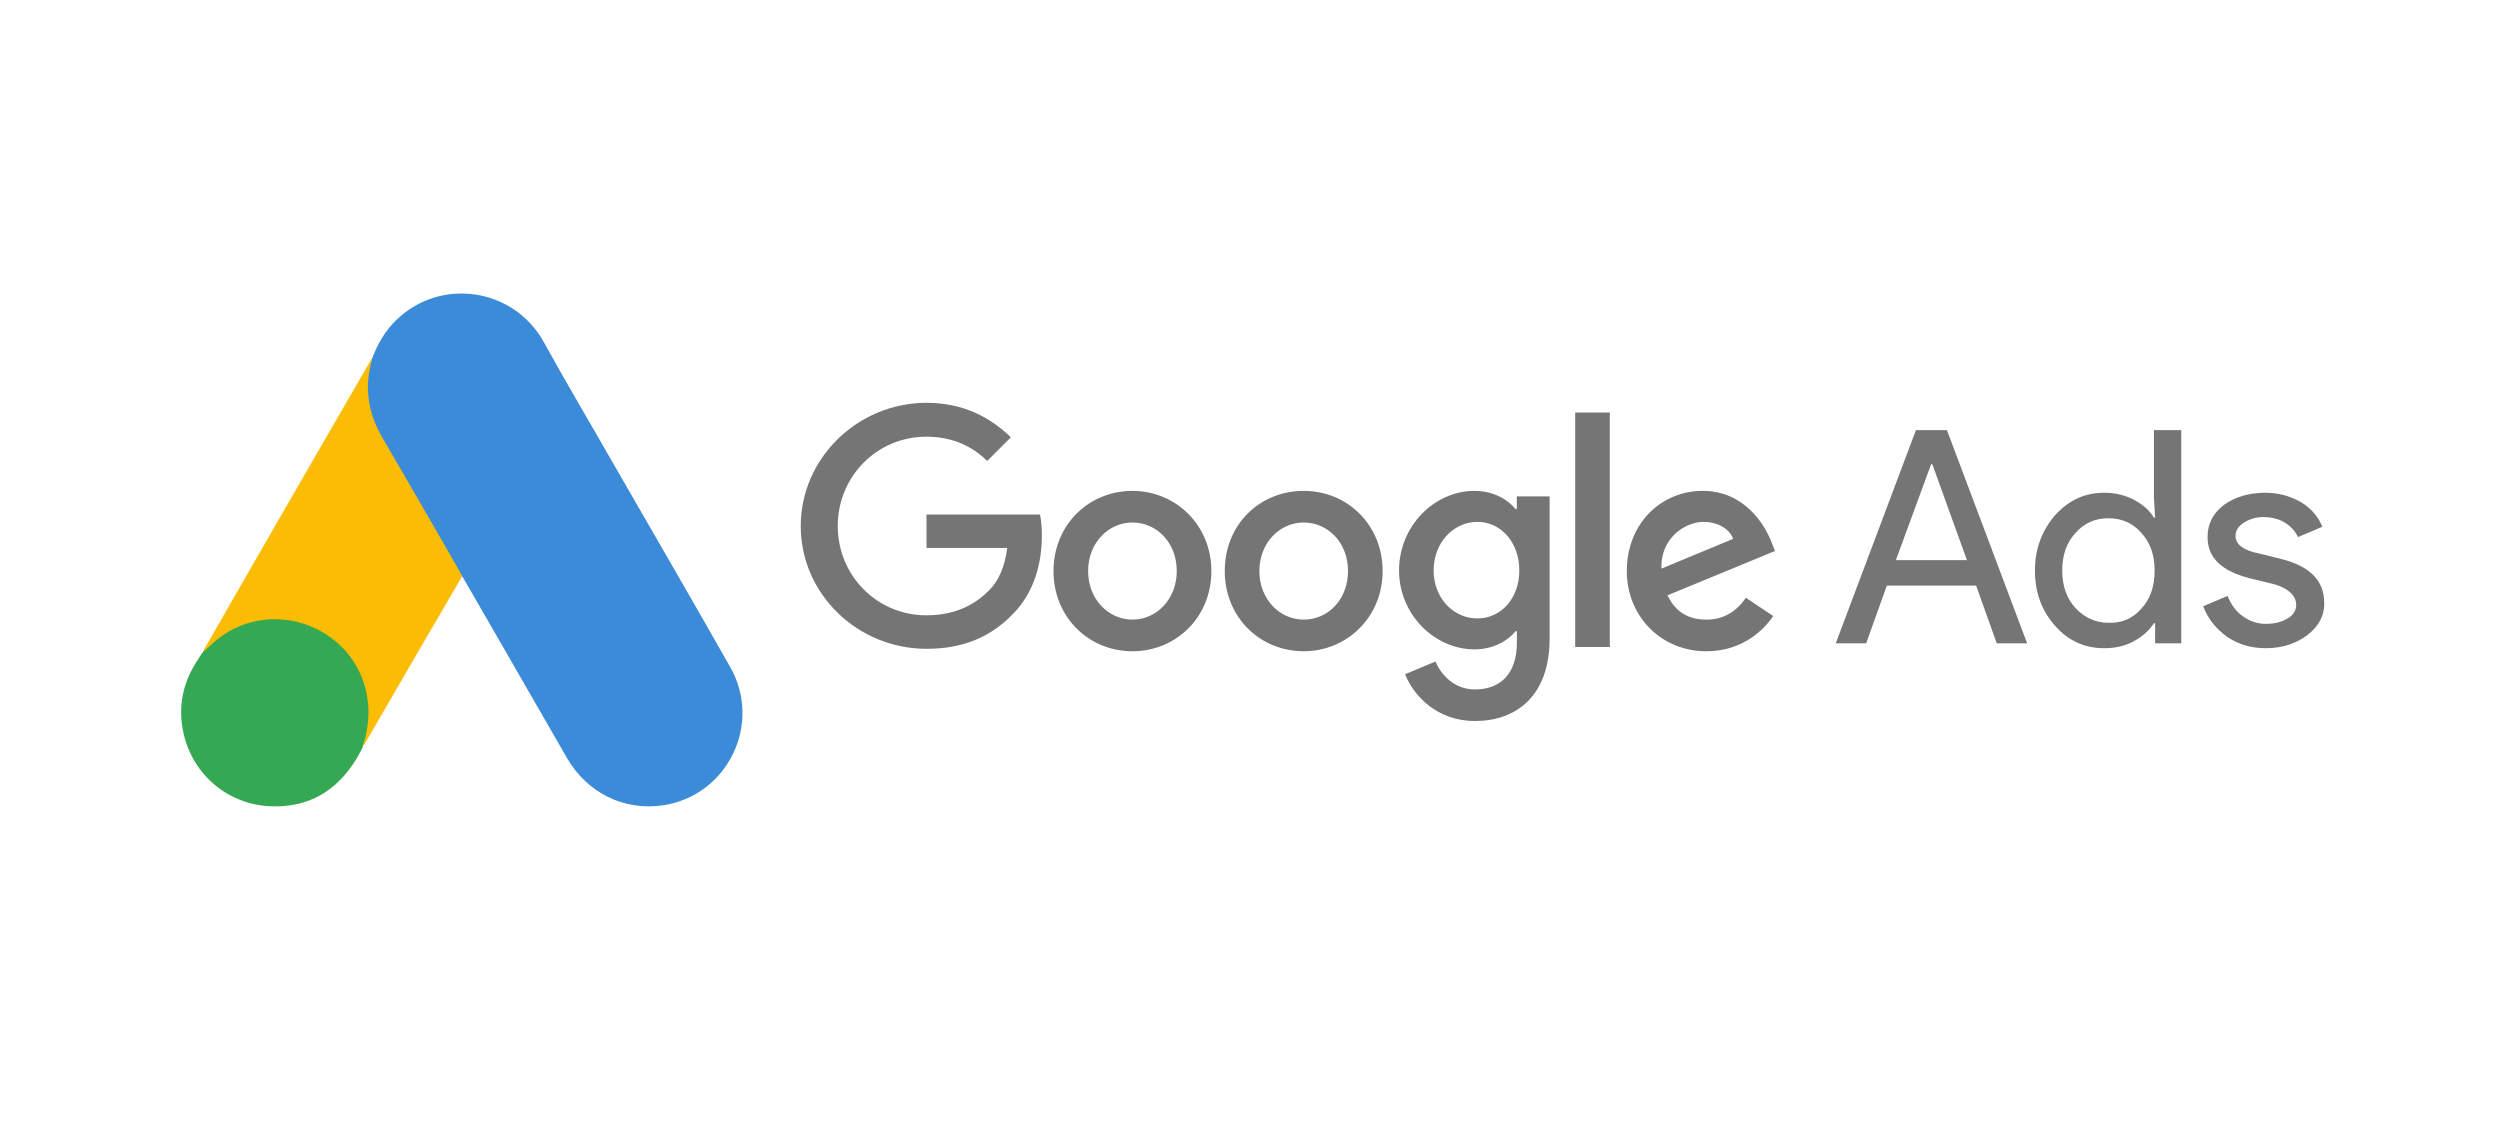 <?xml version="1.0" encoding="utf-8"?>
<!-- Generator: Adobe Illustrator 25.0.1, SVG Export Plug-In . SVG Version: 6.00 Build 0)  -->
<svg version="1.1" id="Ebene_1" xmlns="http://www.w3.org/2000/svg" xmlns:xlink="http://www.w3.org/1999/xlink" x="0px" y="0px"
	 viewBox="0 0 400 180" style="enable-background:new 0 0 400 180;" xml:space="preserve">
<style type="text/css">
	.st0{fill:#3C8BD9;}
	.st1{fill:#FABC04;}
	.st2{fill:#34A852;}
	.st3{fill:#757575;}
</style>
<g>
	<path class="st0" d="M59.56,57.3c0.87-2.28,2.06-4.38,3.83-6.08c7.09-6.91,18.81-5.17,23.62,3.51c3.62,6.58,7.45,13.02,11.17,19.53
		c6.22,10.81,12.51,21.63,18.66,32.48c5.17,9.08-0.43,20.54-10.7,22.1c-6.29,0.94-12.19-1.95-15.44-7.59
		c-5.46-9.51-10.96-19.02-16.42-28.5c-0.11-0.22-0.25-0.4-0.4-0.58c-0.58-0.47-0.83-1.16-1.19-1.77c-2.42-4.27-4.92-8.5-7.34-12.73
		c-1.56-2.75-3.18-5.46-4.74-8.21c-1.41-2.46-2.06-5.14-1.99-7.96C58.73,60.05,58.91,58.61,59.56,57.3"/>
	<path class="st1" d="M59.56,57.3c-0.33,1.3-0.61,2.6-0.69,3.98c-0.11,3.04,0.65,5.86,2.17,8.5c3.98,6.84,7.96,13.71,11.9,20.58
		c0.36,0.61,0.65,1.23,1.01,1.81c-2.17,3.76-4.34,7.49-6.55,11.25c-3.04,5.24-6.08,10.52-9.15,15.77c-0.14,0-0.18-0.07-0.22-0.18
		c-0.04-0.29,0.07-0.54,0.14-0.83c1.48-5.42,0.25-10.23-3.47-14.36c-2.28-2.5-5.17-3.91-8.5-4.38c-4.34-0.61-8.17,0.51-11.61,3.22
		c-0.61,0.47-1.01,1.16-1.74,1.52c-0.14,0-0.22-0.07-0.25-0.18c1.74-3,3.44-6,5.17-9.01c7.16-12.44,14.32-24.88,21.52-37.29
		C59.38,57.56,59.49,57.45,59.56,57.3"/>
	<path class="st2" d="M32.76,104.1c0.69-0.61,1.34-1.27,2.06-1.84c8.79-6.94,21.99-1.92,23.9,9.08c0.47,2.64,0.22,5.17-0.58,7.7
		c-0.04,0.22-0.07,0.4-0.14,0.61c-0.33,0.58-0.61,1.19-0.98,1.77c-3.22,5.32-7.96,7.96-14.18,7.56
		c-7.12-0.51-12.73-5.86-13.71-12.95c-0.47-3.44,0.22-6.65,1.99-9.62c0.36-0.65,0.8-1.23,1.19-1.88
		C32.51,104.39,32.44,104.1,32.76,104.1"/>
	<path class="st3" d="M148.24,64.45c-10.98,0-20.12,8.84-20.12,19.73s9.13,19.63,20.12,19.63c5.93,0,10.3-1.94,13.8-5.54
		c3.6-3.6,4.66-8.55,4.66-12.54c0-1.26-0.1-2.43-0.29-3.4h-18.17v5.34h12.92c-0.39,3.01-1.36,5.25-2.92,6.8
		c-1.85,1.85-4.86,3.98-10.01,3.98c-7.97,0-14.19-6.41-14.19-14.29s6.22-14.29,14.19-14.29c4.28,0,7.48,1.65,9.72,3.89l3.79-3.79
		C158.54,66.88,154.27,64.45,148.24,64.45z M181.19,78.54c-6.9,0-12.63,5.34-12.63,12.83c0,7.39,5.64,12.83,12.63,12.83
		s12.63-5.44,12.63-12.83S188.09,78.54,181.19,78.54 M181.19,99.14c-3.79,0-7.09-3.21-7.09-7.77c0-4.57,3.3-7.77,7.09-7.77
		c3.79,0,7.09,3.11,7.09,7.77C188.28,95.94,184.98,99.14,181.19,99.14 M208.59,78.54c-7,0-12.63,5.34-12.63,12.83
		c0,7.39,5.64,12.83,12.63,12.83c6.9,0,12.63-5.44,12.63-12.83S215.59,78.54,208.59,78.54 M208.59,99.14
		c-3.79,0-7.09-3.21-7.09-7.77c0-4.57,3.3-7.77,7.09-7.77c3.79,0,7.09,3.11,7.09,7.77C215.68,95.94,212.48,99.14,208.59,99.14
		 M235.9,78.54c-6.32,0-12.05,5.54-12.05,12.73c0,7.09,5.73,12.63,12.05,12.63c3.01,0,5.34-1.36,6.61-2.92h0.19v1.85
		c0,4.86-2.53,7.48-6.71,7.48c-3.4,0-5.44-2.43-6.32-4.47l-4.86,2.04c1.36,3.4,5.05,7.48,11.18,7.48c6.51,0,11.95-3.89,11.95-13.22
		V79.42h-5.25v2.04h-0.19C241.24,79.9,238.91,78.54,235.9,78.54 M236.38,98.95c-3.79,0-7-3.21-7-7.68s3.21-7.77,7-7.77
		c3.79,0,6.71,3.3,6.71,7.77S240.17,98.95,236.38,98.95 M252.03,66.01h5.54v37.51h-5.54V66.01z M272.44,78.54
		c-6.61,0-12.15,5.15-12.15,12.83c0,7.19,5.44,12.83,12.73,12.83c5.93,0,9.33-3.6,10.69-5.64l-4.37-2.92
		c-1.46,2.14-3.5,3.5-6.32,3.5c-2.92,0-4.96-1.26-6.22-3.89l17.2-7.09l-0.58-1.46C282.35,83.89,279.05,78.54,272.44,78.54
		 M265.83,90.98c-0.19-4.96,3.89-7.48,6.71-7.48c2.24,0,4.18,1.07,4.76,2.72L265.83,90.98z"/>
	<path class="st3" d="M293.72,102.93l12.83-34.11h4.96l12.83,34.11h-4.86l-3.3-9.23h-14.29l-3.3,9.23H293.72z M303.34,89.62h11.37
		l-5.54-15.35h-0.19L303.34,89.62z"/>
	<path class="st3" d="M328.8,100.12c-2.14-2.43-3.21-5.34-3.21-8.84c0-3.4,1.07-6.32,3.21-8.84c2.24-2.43,4.76-3.6,7.87-3.6
		c1.75,0,3.3,0.39,4.66,1.07c1.46,0.78,2.53,1.65,3.3,2.92h0.19l-0.19-3.21V68.82h4.37v34.11h-4.18v-3.21h-0.19
		c-0.78,1.17-1.85,2.14-3.3,2.92s-3.01,1.07-4.66,1.07C333.56,103.71,330.94,102.55,328.8,100.12 M342.6,97.4
		c1.46-1.55,2.14-3.6,2.14-6.12c0-2.43-0.68-4.47-2.14-6.03c-1.36-1.55-3.11-2.33-5.25-2.33c-2.14,0-3.89,0.78-5.25,2.33
		c-1.46,1.55-2.14,3.6-2.14,6.03c0,2.43,0.68,4.47,2.14,6.03c1.46,1.55,3.21,2.33,5.25,2.33C339.49,99.73,341.24,98.95,342.6,97.4"
		/>
	<path class="st3" d="M369.23,101.57c-1.75,1.36-3.98,2.14-6.71,2.14c-2.33,0-4.37-0.58-6.22-1.85c-1.75-1.26-3.01-2.82-3.79-4.86
		l3.89-1.65c0.58,1.36,1.36,2.53,2.53,3.3c1.07,0.78,2.33,1.17,3.6,1.17c1.36,0,2.53-0.29,3.5-0.87c0.97-0.58,1.36-1.36,1.36-2.14
		c0-1.46-1.17-2.62-3.4-3.3l-3.98-0.97c-4.57-1.17-6.8-3.3-6.8-6.61c0-2.14,0.87-3.79,2.62-5.15c1.75-1.26,3.98-1.94,6.61-1.94
		c2.04,0,3.89,0.49,5.64,1.46c1.65,0.97,2.82,2.33,3.5,3.98l-3.89,1.65c-0.49-0.97-1.17-1.75-2.14-2.33
		c-0.97-0.58-2.14-0.87-3.4-0.87c-1.17,0-2.14,0.29-3.11,0.87c-0.87,0.58-1.36,1.26-1.36,2.14c0,1.36,1.26,2.33,3.79,2.82l3.5,0.87
		c4.66,1.17,6.9,3.5,6.9,7C371.95,98.46,370.98,100.21,369.23,101.57"/>
</g>
</svg>

